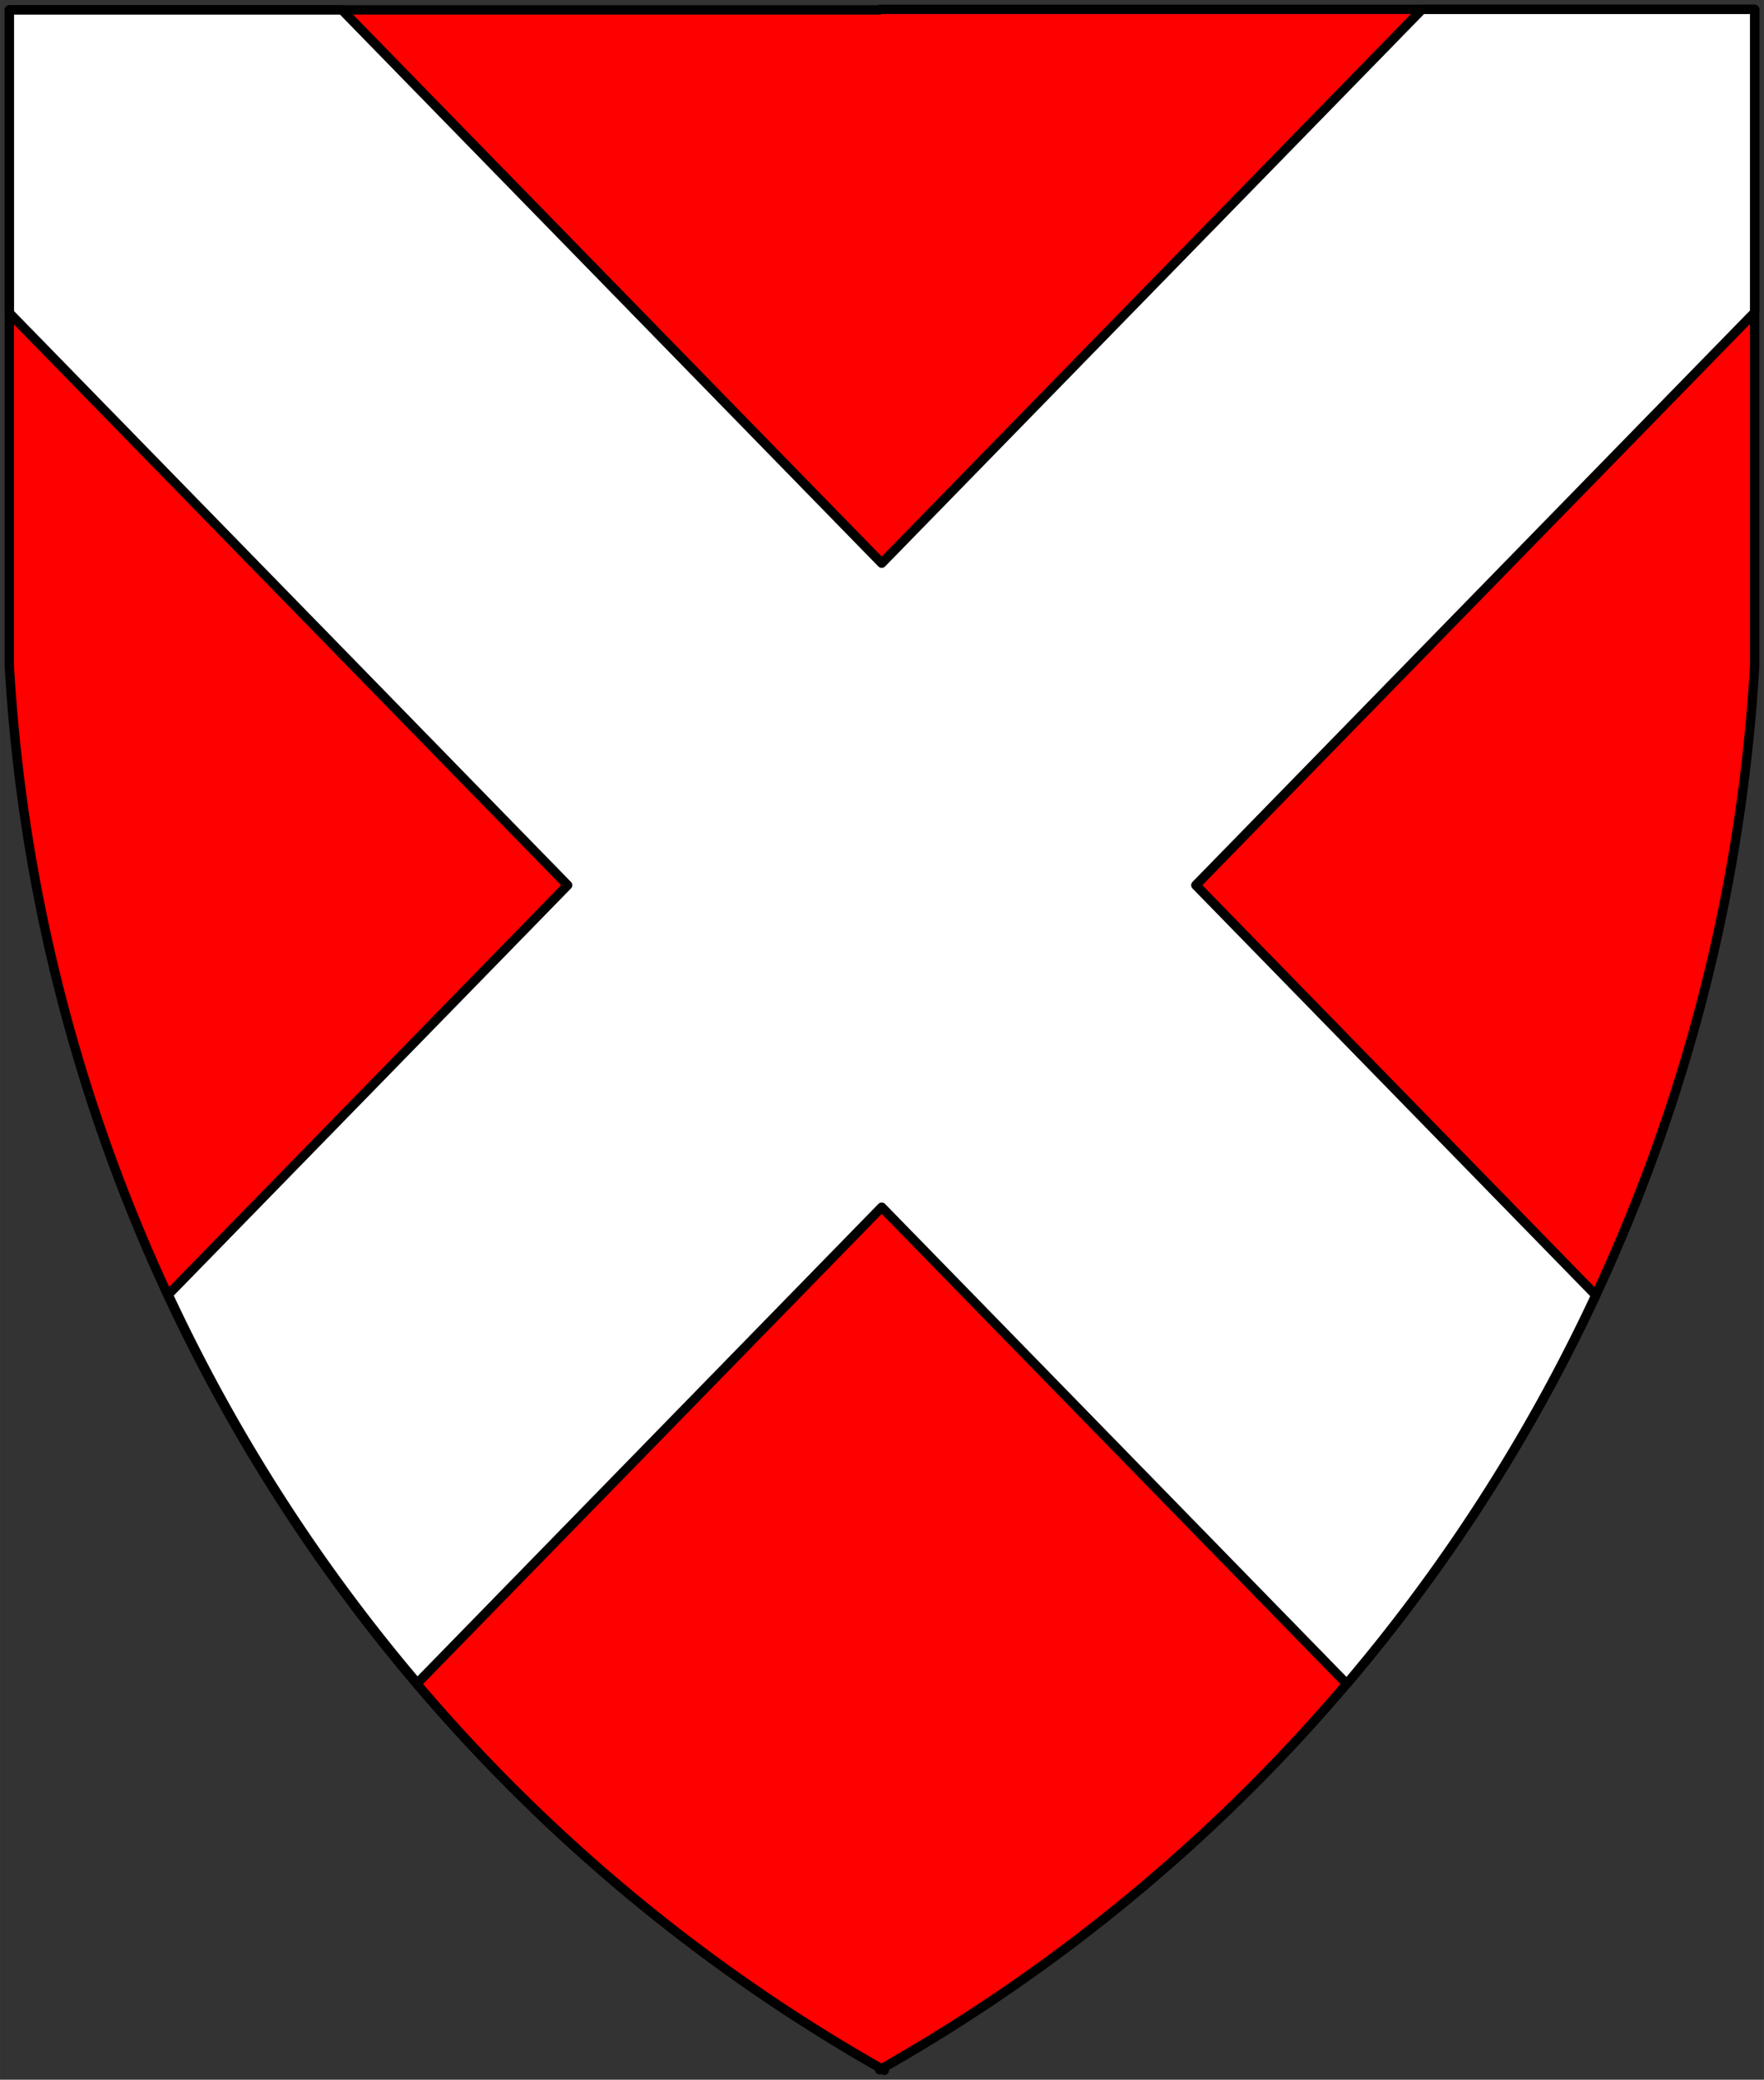 <?xml version="1.0" encoding="UTF-8" standalone="no"?>
<!DOCTYPE svg PUBLIC "-//W3C//DTD SVG 1.0//EN" "http://www.w3.org/TR/2001/REC-SVG-20010904/DTD/svg10.dtd">
<!-- Generated by Microsoft Visio 11.0, SVG Export, v1.0 Saltire.svg Page-1 -->
<svg xmlns="http://www.w3.org/2000/svg" xmlns:xlink="http://www.w3.org/1999/xlink" xmlns:ev="http://www.w3.org/2001/xml-events"
		xmlns:v="http://schemas.microsoft.com/visio/2003/SVGExtensions/" width="7.854in" height="9.257in"
		viewBox="0 0 565.498 666.525" xml:space="preserve" color-interpolation-filters="sRGB" class="st3">
	<rect x="0" y="0" width="565.498" height="666.525" fill="#333333" stroke="none"/>
	<title>Saltire</title>
	<v:documentProperties v:langID="1033" v:viewMarkup="false"/>

	<style type="text/css">
	<![CDATA[
		.st1 {fill:#ff0000;stroke:#000000;stroke-linecap:round;stroke-linejoin:round;stroke-width:3}
		.st2 {fill:#ffffff;stroke:#000000;stroke-linecap:round;stroke-linejoin:round;stroke-width:3}
		.st3 {fill:none;fill-rule:evenodd;font-size:12px;overflow:visible;stroke-linecap:square;stroke-miterlimit:3}
	]]>
	</style>

	<g v:mID="0" v:index="1" v:groupContext="foregroundPage">
		<title>Page-1</title>
		<v:pageProperties v:drawingScale="1" v:pageScale="1" v:drawingUnits="19" v:shadowOffsetX="9" v:shadowOffsetY="-9"/>
		<g id="group3-1" transform="translate(3,-3)" v:mID="3" v:groupContext="group">
			<title>Sheet.3</title>
			<g id="shape2-2" v:mID="2" v:groupContext="shape" transform="translate(559.498,0) scale(-1,1)">
				<title>Sheet.2</title>
				<path d="M280.5 665.68 A553.904 553.904 -180 0 0 559.5 216.71 L559.5 6.18 L280.5 6.18 L280.5 6 L0 6 L0 216.53 A553.904
							 553.904 -180 0 0 279 665.49 L279 666.53 A553.904 553.904 -180 0 0 279.91 666.01 L280.5 666.34 L280.5
							 665.68 Z" class="st1"/>
			</g>
			<g id="shape1-4" v:mID="1" v:groupContext="shape" transform="translate(0,-123.876)">
				<title>Sheet.1</title>
				<path d="M279.66 513.77 L428.73 666.53 A553.904 553.904 -180 0 0 508.59 541.97 L380.36 410.57 L559.5 227.01 L559.5
							 129.88 L452.88 129.88 L279.66 307.38 L106.62 130.06 L0 130.06 L0 227.19 L178.96 410.57 L50.91 541.79
							 A553.904 553.904 -180 0 0 130.77 666.34 L279.66 513.77 Z" class="st2"/>
			</g>
		</g>
	</g>
</svg>
